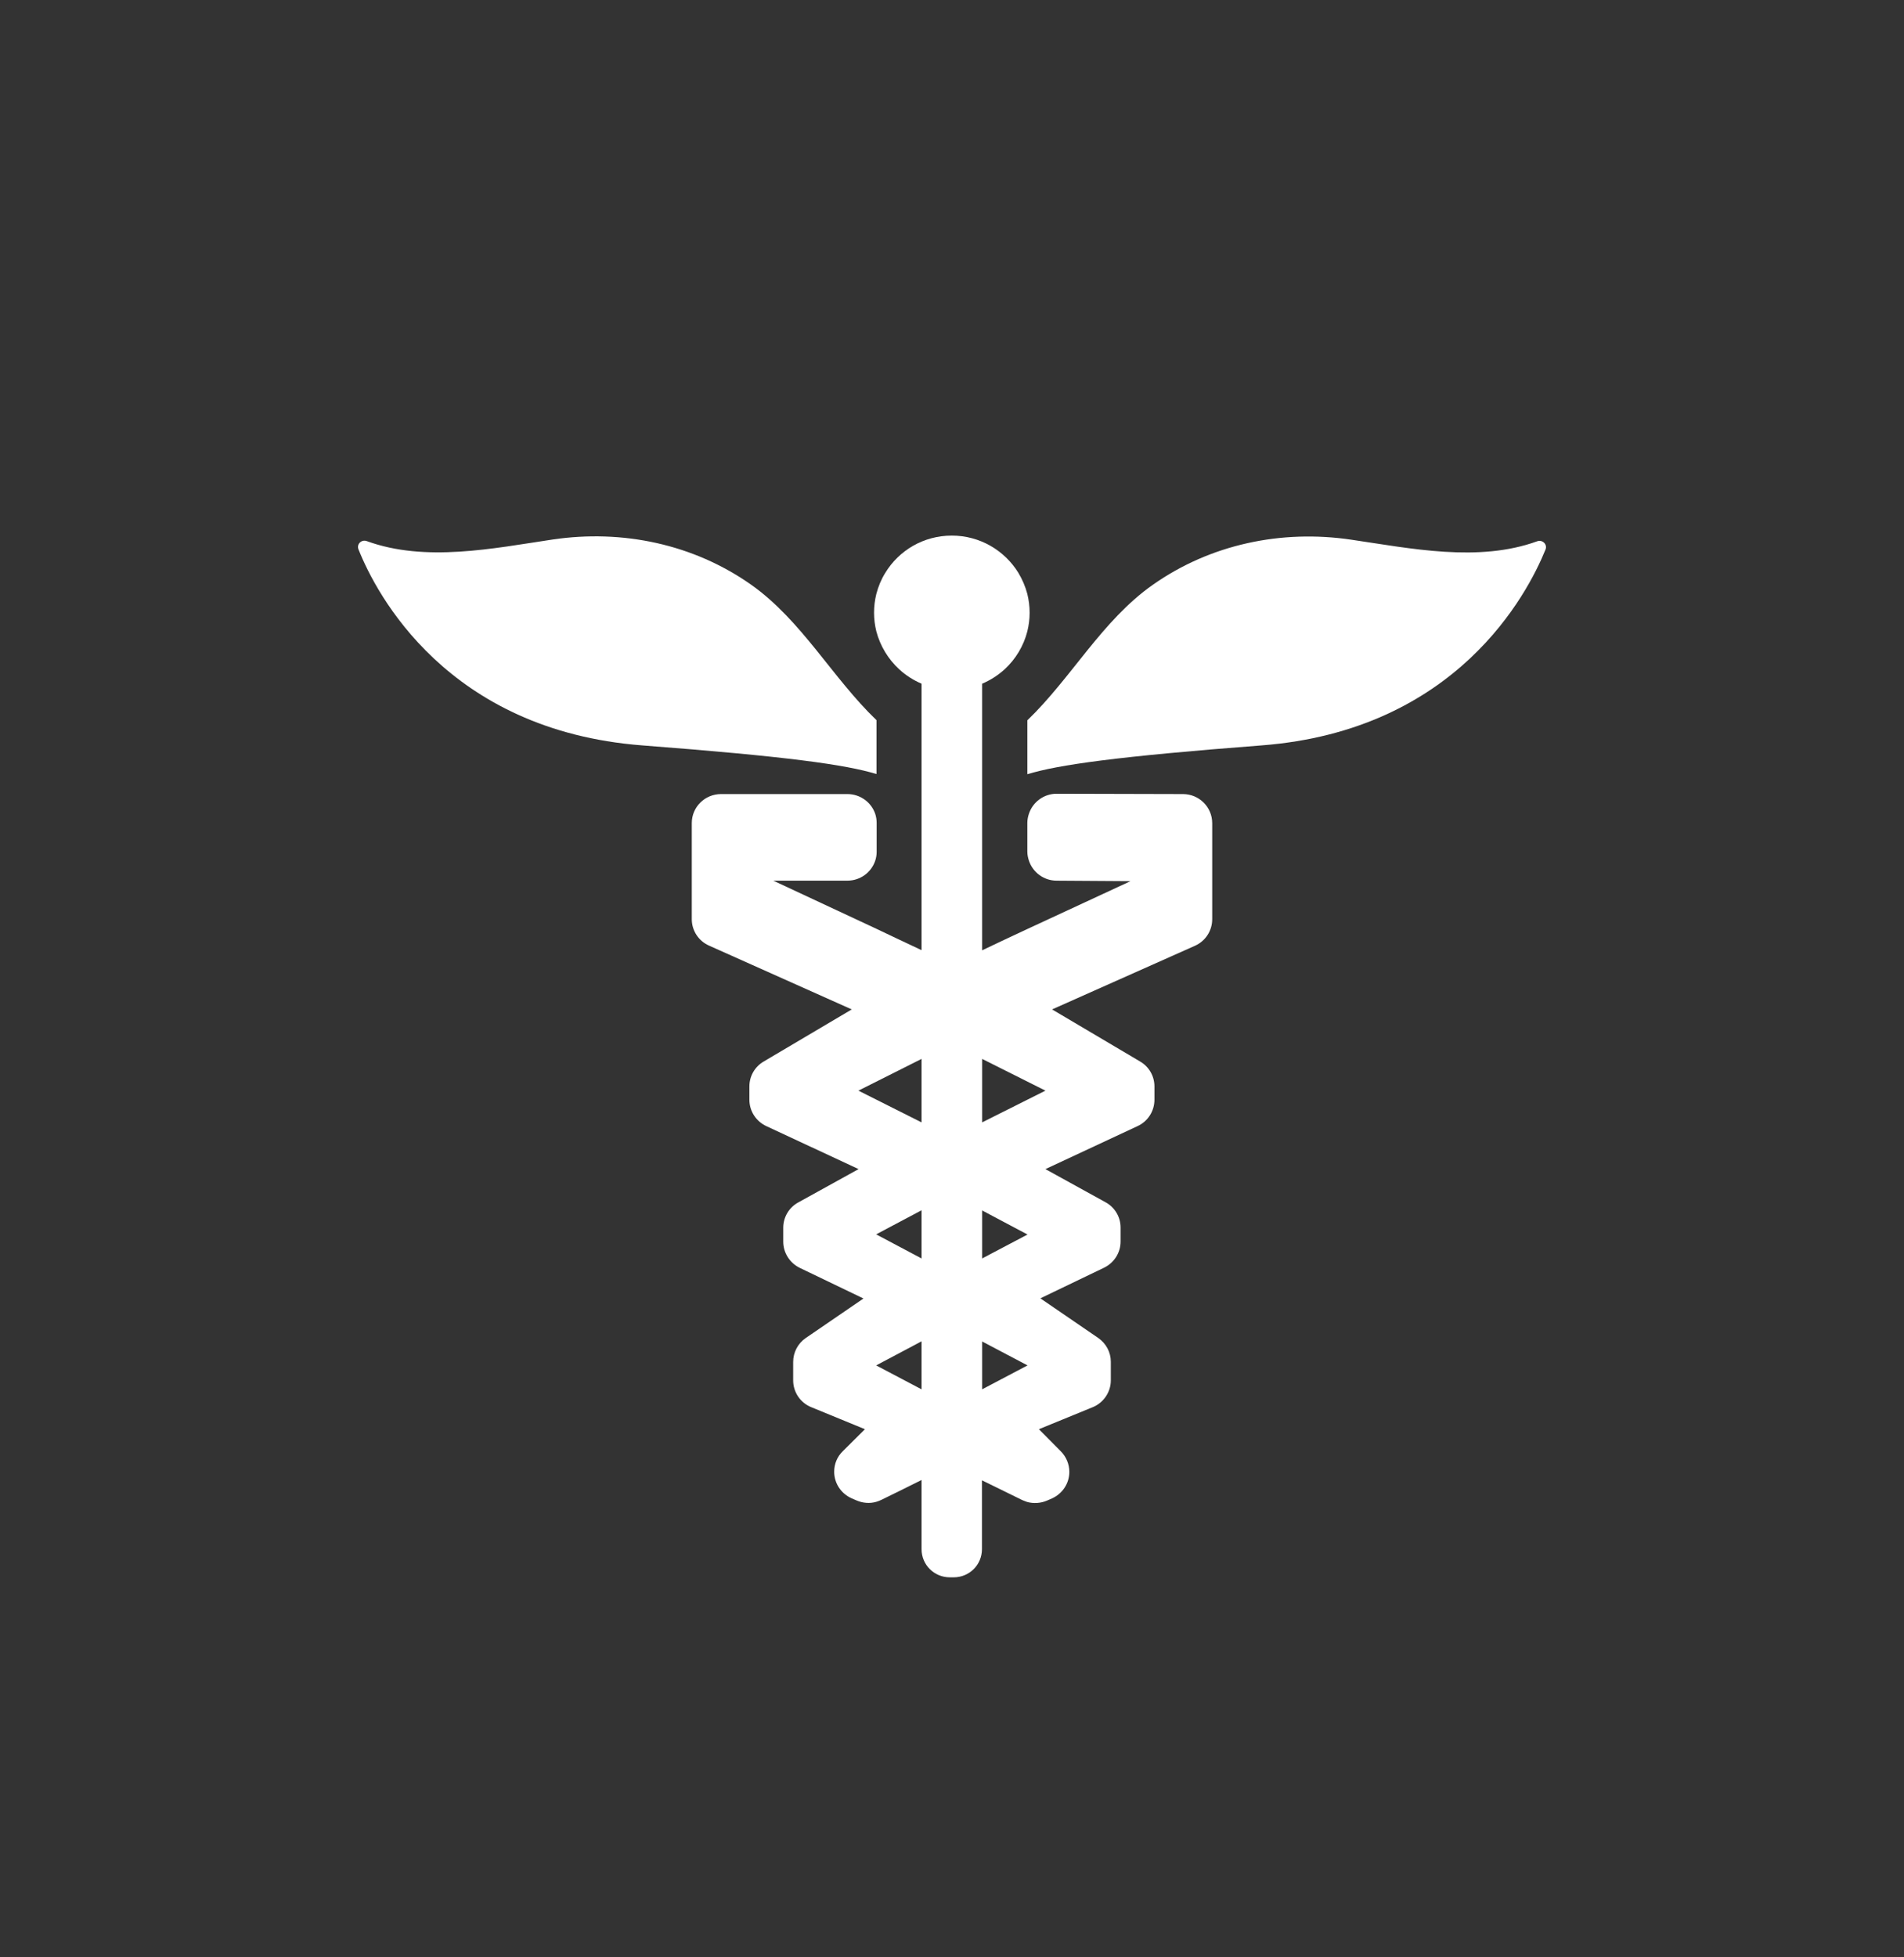 <?xml version="1.0" encoding="utf-8"?>
<!-- Generator: Adobe Illustrator 16.0.0, SVG Export Plug-In . SVG Version: 6.00 Build 0)  -->
<!DOCTYPE svg PUBLIC "-//W3C//DTD SVG 1.1//EN" "http://www.w3.org/Graphics/SVG/1.1/DTD/svg11.dtd">
<svg version="1.1" id="Layer_1" xmlns="http://www.w3.org/2000/svg" xmlns:xlink="http://www.w3.org/1999/xlink" x="0px" y="0px"
	 width="117px" height="120.229px" viewBox="0 0 117 120.229" enable-background="new 0 0 117 120.229" xml:space="preserve">
<rect x="0" y="0" width="117" height="120.229" fill="#333333" stroke="none"/>
<g>
	<path fill="#FFFFFF" d="M53.86,47.554v-3.31c-2.73-2.62-4.58-6.11-7.7-8.32c-3.55-2.5-7.91-3.41-12.19-2.78
		c-3.68,0.55-7.83,1.41-11.43,0.1c-0.33-0.12-0.64,0.19-0.51,0.51c1.09,2.74,5.45,11.12,17.44,12.04
		C48.36,46.474,51.96,46.974,53.86,47.554z"/>
	<path fill="#FFFFFF" d="M94.46,33.254c-3.61,1.31-7.76,0.44-11.44-0.1c-4.28-0.63-8.64,0.28-12.19,2.78
		c-3.12,2.2-4.97,5.69-7.7,8.32v3.31c1.91-0.58,5.5-1.09,14.39-1.77c11.99-0.92,16.34-9.3,17.45-12.03
		C95.101,33.444,94.78,33.134,94.46,33.254z"/>
	<path fill-rule="evenodd" clip-rule="evenodd" fill="#FFFFFF" d="M64.241,67.004l-3.89,1.95v-3.9L64.241,67.004z M60.351,77.314
		v-2.95l2.79,1.48L60.351,77.314z M60.351,85.354v-2.94l2.79,1.47L60.351,85.354z M53.84,83.884l2.79-1.48v2.95L53.84,83.884z
		 M52.75,67.004l3.88-1.95v3.9L52.75,67.004z M56.63,77.314l-2.79-1.48l2.79-1.48V77.314z M55.25,41.114
		c0.4,0.37,0.87,0.67,1.38,0.89v16.37l-1.38-0.65l-1.39-0.66l-6.34-2.96h4.55c0.8,0,1.47-0.51,1.71-1.22
		c0.06-0.18,0.09-0.36,0.09-0.56v-1.76c0-0.2-0.03-0.39-0.09-0.57c-0.24-0.7-0.91-1.21-1.71-1.21h-7.76c-1,0-1.8,0.8-1.8,1.78v5.91
		c0,0.7,0.42,1.34,1.06,1.62l8.77,3.92l-5.41,3.2c-0.55,0.32-0.88,0.9-0.88,1.53v0.82c0,0.69,0.4,1.32,1.04,1.62l5.67,2.64
		l-3.71,2.05c-0.57,0.31-0.92,0.91-0.92,1.55v0.86c0,0.68,0.4,1.31,1.02,1.61l3.91,1.88l-3.55,2.43c-0.48,0.33-0.77,0.88-0.77,1.47
		v1.13c0,0.72,0.44,1.38,1.12,1.65l3.29,1.35l-1.36,1.35c-0.34,0.33-0.53,0.78-0.53,1.26c0,0.71,0.42,1.34,1.06,1.63l0.3,0.13
		c0.39,0.17,0.83,0.21,1.23,0.09c0.1-0.03,0.21-0.07,0.31-0.12l1.08-0.53l1.39-0.69v4.25c0,0.96,0.77,1.73,1.74,1.73h0.23
		c0.97,0,1.74-0.77,1.74-1.73v-4.23l1.39,0.68l1.08,0.53c0.09,0.04,0.2,0.08,0.31,0.12c0.4,0.11,0.84,0.08,1.23-0.09l0.3-0.13
		c0.65-0.3,1.06-0.93,1.06-1.63c0-0.47-0.19-0.93-0.53-1.27l-1.34-1.35l3.3-1.35c0.67-0.27,1.12-0.93,1.12-1.65v-1.14
		c0-0.59-0.29-1.13-0.78-1.47l-3.55-2.43l3.91-1.88c0.62-0.3,1.02-0.92,1.02-1.61v-0.86c0-0.64-0.35-1.24-0.92-1.55l-3.7-2.04
		l5.66-2.64c0.64-0.29,1.04-0.93,1.04-1.62v-0.82c0-0.63-0.33-1.21-0.88-1.53l-5.41-3.2l8.78-3.91c0.65-0.29,1.06-0.93,1.06-1.63
		v-5.9c0-0.99-0.8-1.79-1.8-1.79l-7.76-0.02c-0.79,0-1.46,0.51-1.7,1.22c-0.06,0.18-0.1,0.37-0.1,0.57v1.76
		c0,0.2,0.04,0.39,0.1,0.57c0.24,0.71,0.91,1.22,1.7,1.22l4.54,0.03l-6.34,2.94l-1.39,0.65l-1.39,0.66v-16.38
		c0.52-0.22,0.98-0.52,1.39-0.89c0.66-0.61,1.16-1.42,1.39-2.33c0.09-0.37,0.14-0.74,0.14-1.14c0-0.4-0.05-0.78-0.14-1.15
		c-0.12-0.46-0.31-0.9-0.55-1.3c-0.84-1.37-2.36-2.29-4.09-2.29c-1.74,0-3.25,0.91-4.09,2.29c-0.25,0.4-0.43,0.84-0.55,1.3
		c-0.09,0.37-0.14,0.75-0.14,1.15c0,0.39,0.05,0.77,0.14,1.14C54.09,39.694,54.581,40.494,55.25,41.114z"/>
</g>
</svg>
